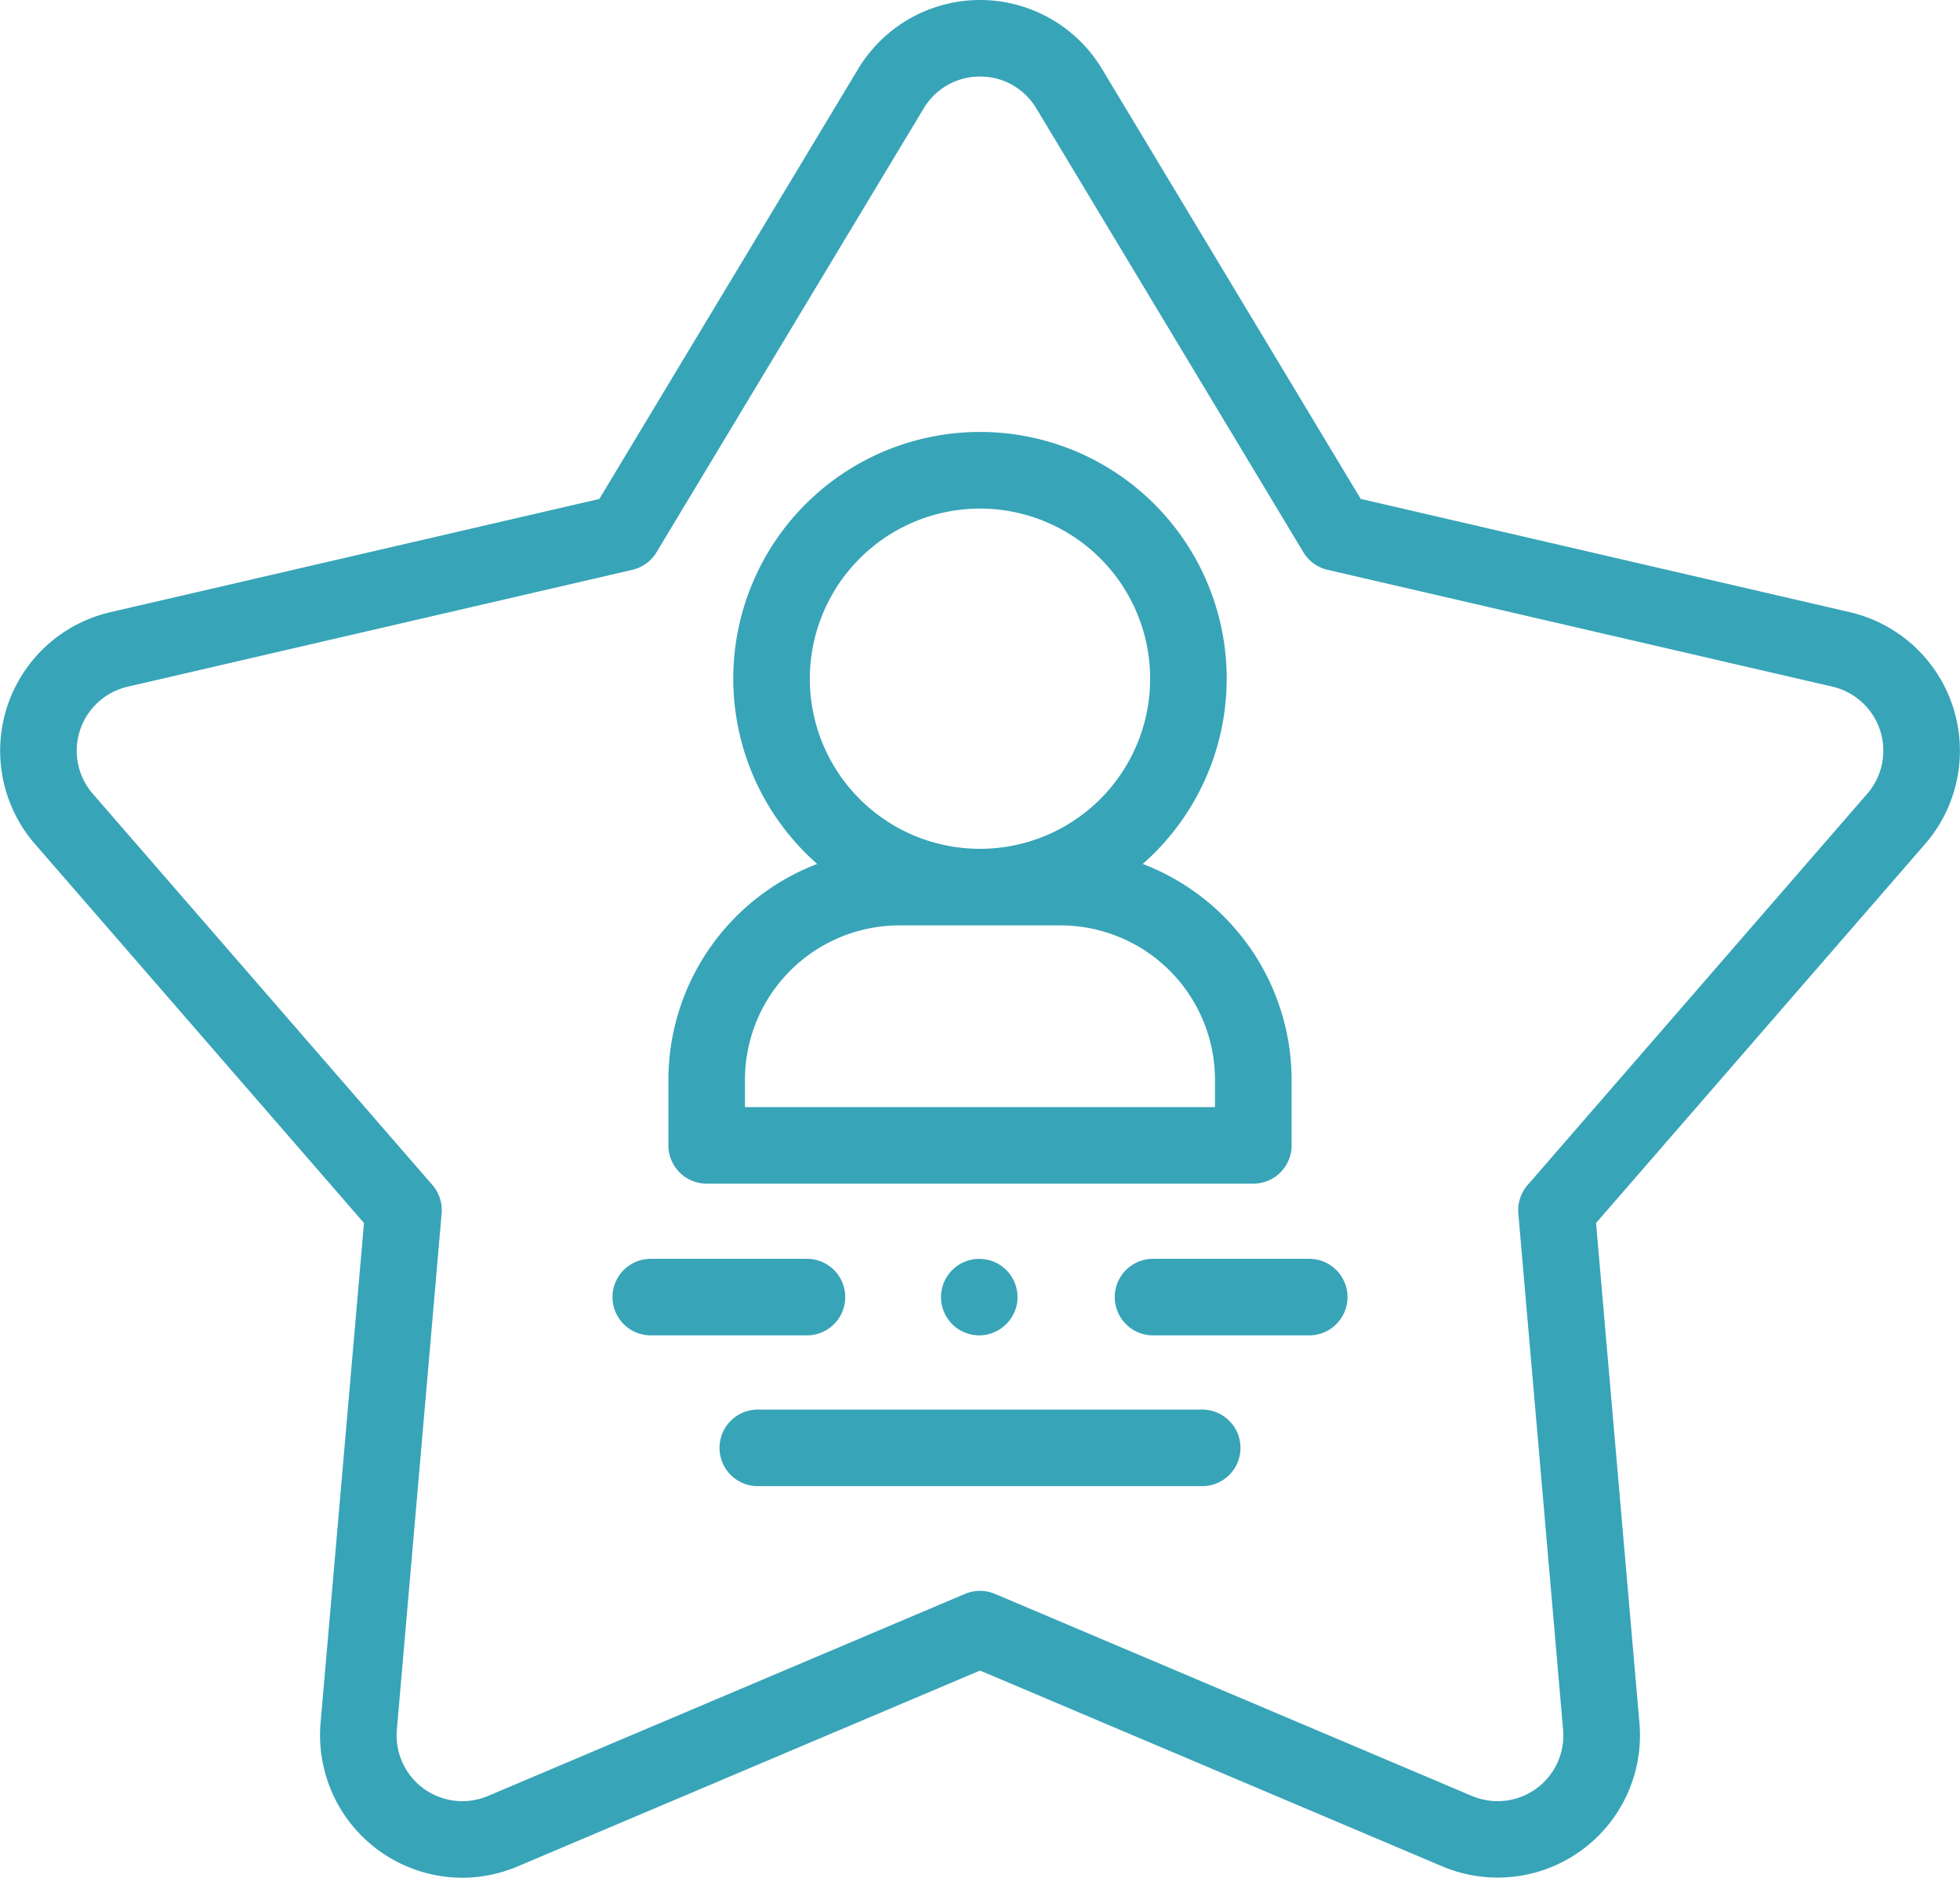 <svg xmlns="http://www.w3.org/2000/svg" width="64.963" height="62.251" viewBox="0 0 64.963 62.251">
  <g id="talent-icon" transform="translate(0 -10.684)">
    <g id="Group_253" data-name="Group 253" transform="translate(0 10.684)">
      <g id="Group_248" data-name="Group 248" transform="translate(20.301 41.733)">
        <path id="Path_1317" data-name="Path 1317" d="M166.449,342.138h-5.176a1.269,1.269,0,1,1,0-2.538h5.176a1.269,1.269,0,1,1,0,2.538Z" transform="translate(-160.004 -339.6)" fill="#38a4b8"/>
      </g>
      <g id="Group_249" data-name="Group 249" transform="translate(36.948 41.733)">
        <path id="Path_1318" data-name="Path 1318" d="M297.649,342.138h-5.176a1.269,1.269,0,0,1,0-2.538h5.176a1.269,1.269,0,0,1,0,2.538Z" transform="translate(-291.204 -339.6)" fill="#38a4b8"/>
      </g>
      <g id="Group_250" data-name="Group 250" transform="translate(31.192 41.737)">
        <path id="Path_1319" data-name="Path 1319" d="M247.1,342.164a1.268,1.268,0,1,1,1.244-1.021A1.279,1.279,0,0,1,247.1,342.164Z" transform="translate(-245.835 -339.63)" fill="#38a4b8"/>
      </g>
      <g id="Group_252" data-name="Group 252" transform="translate(23.848 46.732)">
        <g id="Group_251" data-name="Group 251">
          <path id="Path_1320" data-name="Path 1320" d="M203.955,381.537H189.227a1.269,1.269,0,1,1,0-2.538h14.729a1.269,1.269,0,0,1,0,2.538Z" transform="translate(-187.958 -378.999)" fill="#38a4b8"/>
        </g>
      </g>
      <path id="Path_1321" data-name="Path 1321" d="M190.33,137.889a8.177,8.177,0,1,0-10.79,0,7.669,7.669,0,0,0-4.932,7.155v2.175a1.269,1.269,0,0,0,1.269,1.269h18.117a1.269,1.269,0,0,0,1.269-1.269v-2.175A7.669,7.669,0,0,0,190.33,137.889Zm-5.395-11.781a5.64,5.64,0,1,1-5.64,5.64A5.646,5.646,0,0,1,184.935,126.108Zm7.79,19.843H177.145v-.907a5.124,5.124,0,0,1,5.118-5.118h5.343a5.124,5.124,0,0,1,5.118,5.118v.907Z" transform="translate(-152.454 -109.247)" fill="#38a4b8"/>
      <path id="Path_1322" data-name="Path 1322" d="M15.315,72.936a4.726,4.726,0,0,1-4.69-5.13L12.064,51.23,1.159,38.666a4.717,4.717,0,0,1,2.5-7.687l16.206-3.754,8.578-14.256a4.716,4.716,0,0,1,8.082,0L45.1,27.224l16.206,3.754a4.717,4.717,0,0,1,2.5,7.687L52.9,51.23l1.438,16.576A4.716,4.716,0,0,1,47.8,72.557l-15.317-6.49-15.317,6.49a4.733,4.733,0,0,1-1.849.379ZM32.482,13.222a2.162,2.162,0,0,0-1.867,1.056L21.76,28.993a1.269,1.269,0,0,1-.8.582L4.229,33.451A2.179,2.179,0,0,0,3.075,37l11.257,12.97a1.269,1.269,0,0,1,.306.941L13.154,68.025a2.179,2.179,0,0,0,3.02,2.2l15.812-6.7a1.268,1.268,0,0,1,.99,0l15.812,6.7a2.179,2.179,0,0,0,3.02-2.195L50.324,50.914a1.269,1.269,0,0,1,.306-.941L61.888,37a2.18,2.18,0,0,0-1.154-3.552L44,29.575a1.269,1.269,0,0,1-.8-.582L34.348,14.277a2.161,2.161,0,0,0-1.867-1.056Z" transform="translate(0 -10.684)" fill="#38a4b8"/>
    </g>
  </g>
</svg>
